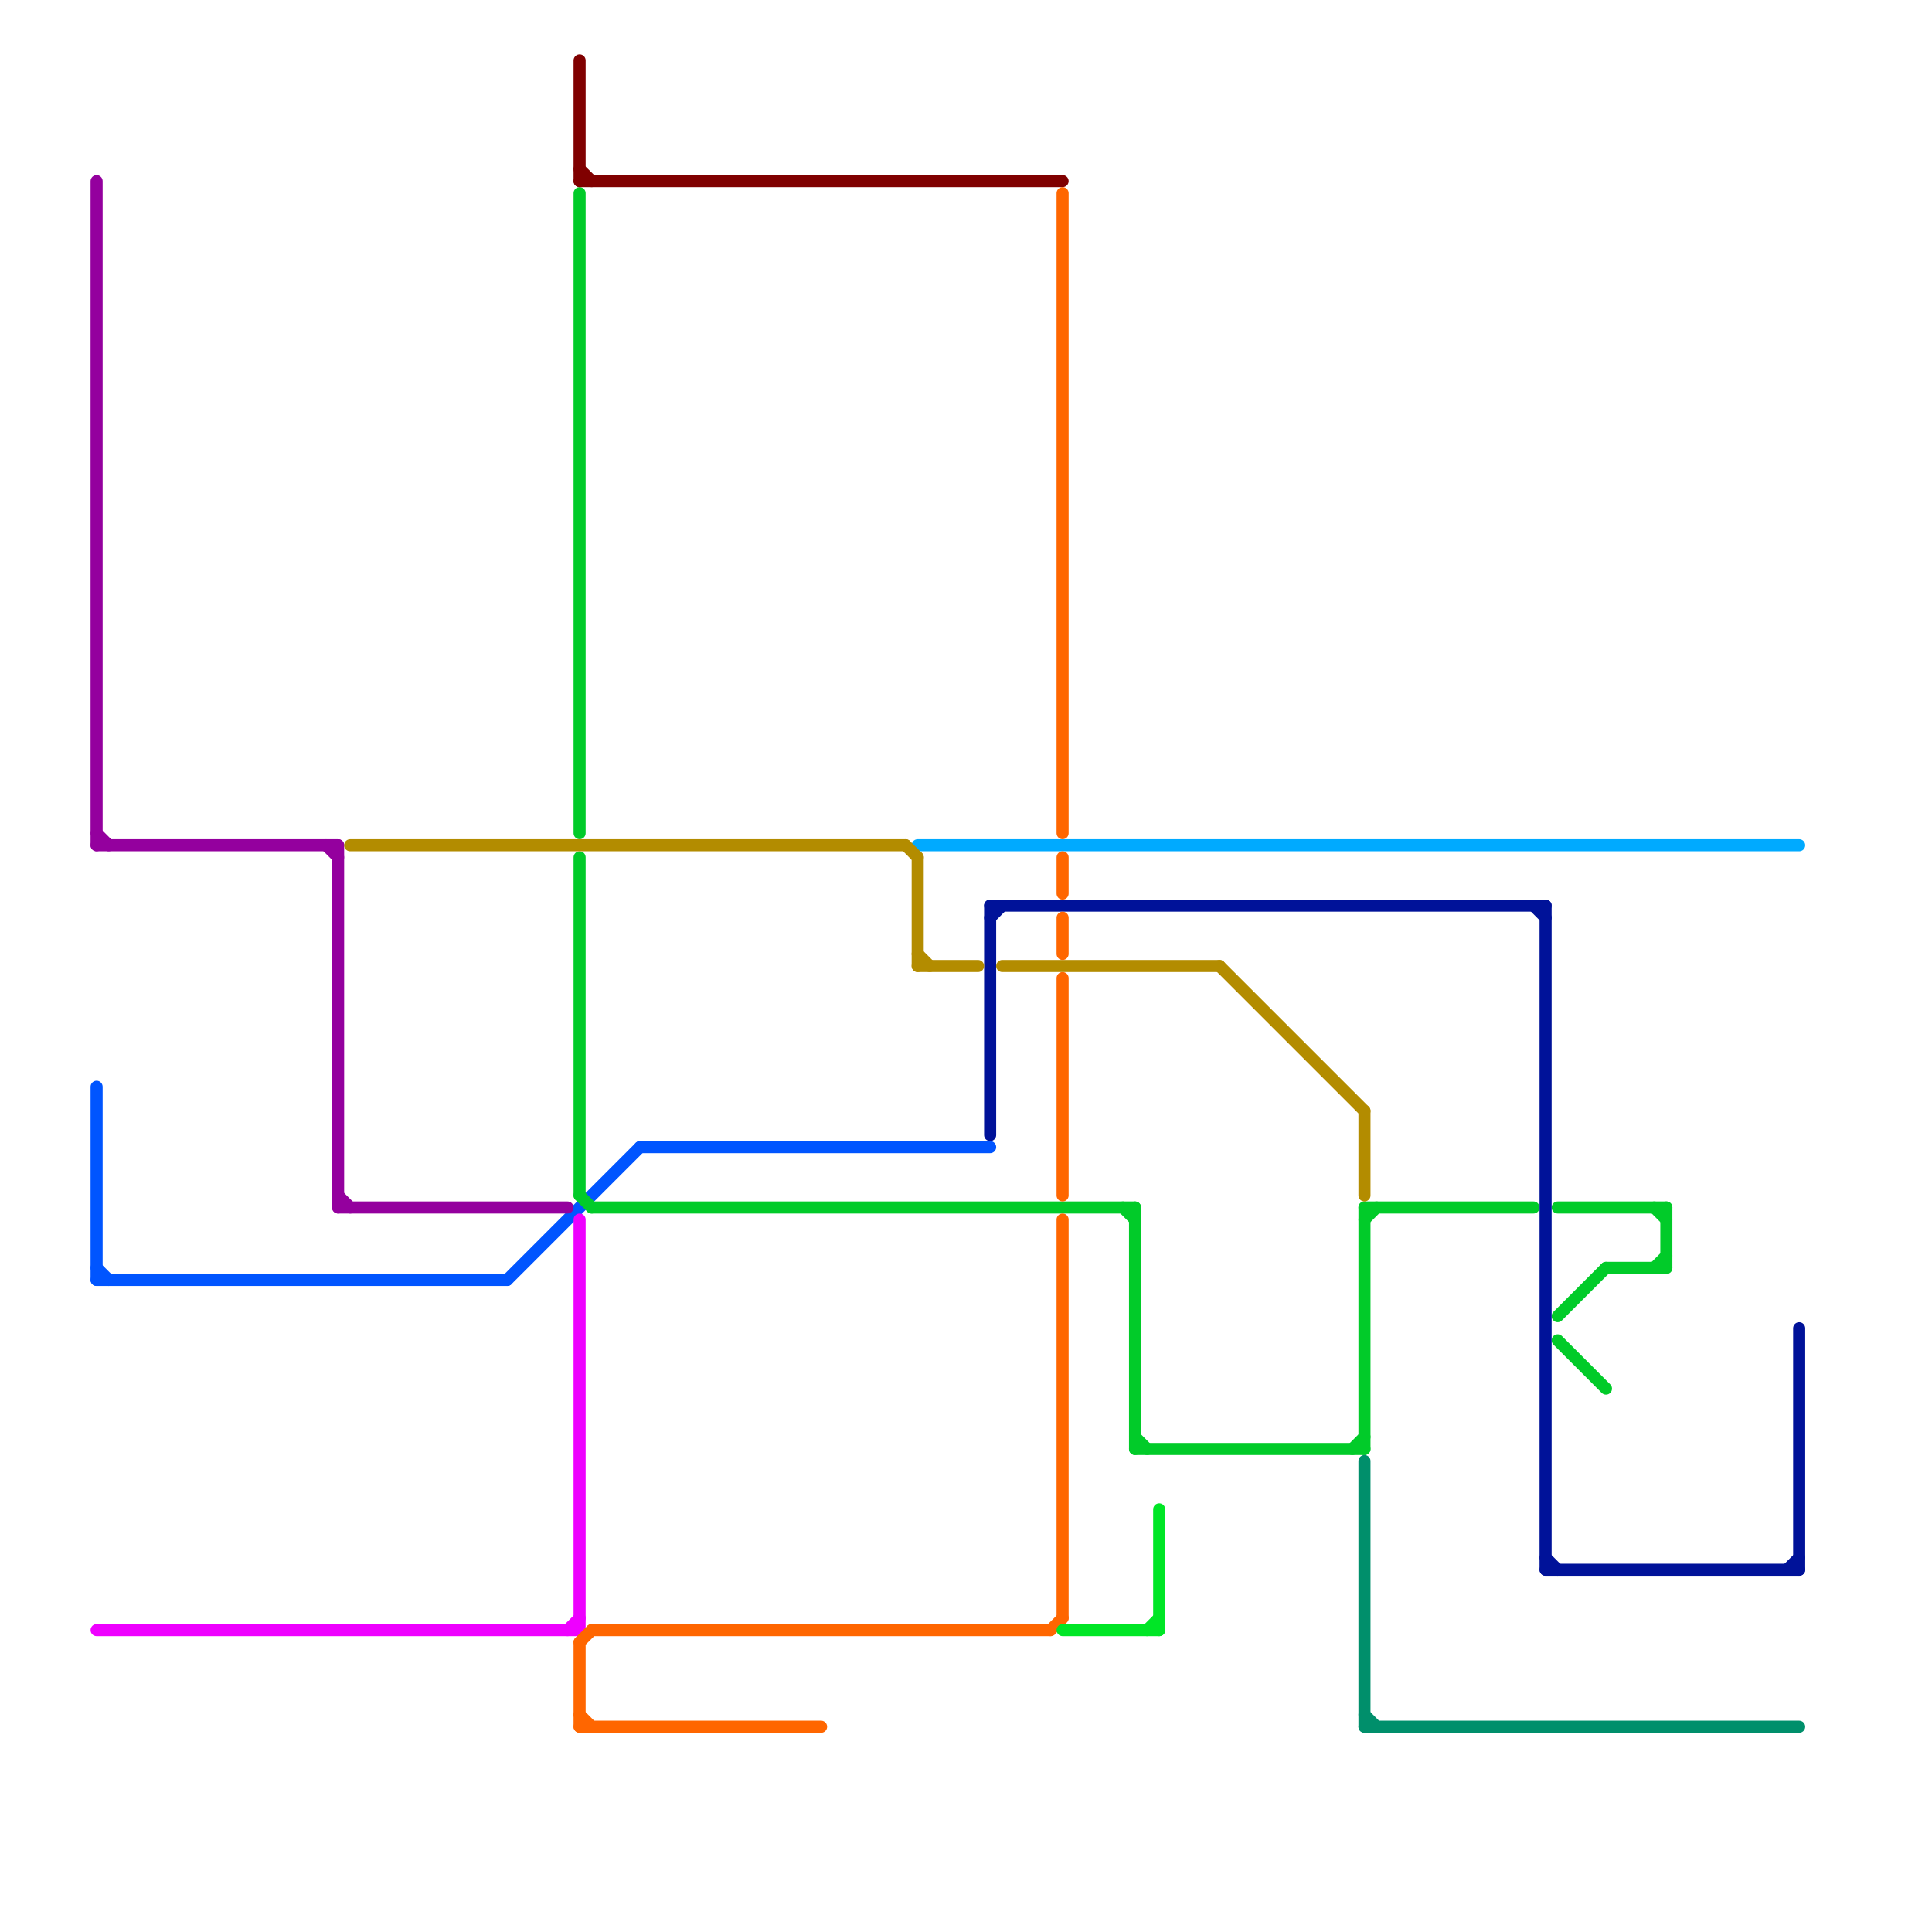 
<svg version="1.1" xmlns="http://www.w3.org/2000/svg" viewBox="0 0 160 160">
<style>text { font: 1px Helvetica; font-weight: 600; white-space: pre; dominant-baseline: central; } line { stroke-width: 1; fill: none; stroke-linecap: round; stroke-linejoin: round; } .c0 { stroke: #0055ff } .c1 { stroke: #ee00ff } .c2 { stroke: #94009e } .c3 { stroke: #01cb29 } .c4 { stroke: #00aaff } .c5 { stroke: #001299 } .c6 { stroke: #b38c00 } .c7 { stroke: #008f6b } .c8 { stroke: #800000 } .c9 { stroke: #ff6600 } .c10 { stroke: #00e626 }</style><defs><g id="wm-xf"><circle r="1.2" fill="#000"/><circle r="0.9" fill="#fff"/><circle r="0.6" fill="#000"/><circle r="0.3" fill="#fff"/></g><g id="wm"><circle r="0.6" fill="#000"/><circle r="0.3" fill="#fff"/></g></defs><line class="c0" x1="53" y1="95" x2="82" y2="95"/><line class="c0" x1="8" y1="105" x2="9" y2="106"/><line class="c0" x1="42" y1="106" x2="53" y2="95"/><line class="c0" x1="8" y1="90" x2="8" y2="106"/><line class="c0" x1="8" y1="106" x2="42" y2="106"/><line class="c1" x1="48" y1="101" x2="48" y2="135"/><line class="c1" x1="8" y1="135" x2="48" y2="135"/><line class="c1" x1="47" y1="135" x2="48" y2="134"/><line class="c2" x1="8" y1="69" x2="9" y2="70"/><line class="c2" x1="8" y1="15" x2="8" y2="70"/><line class="c2" x1="28" y1="100" x2="47" y2="100"/><line class="c2" x1="8" y1="70" x2="28" y2="70"/><line class="c2" x1="28" y1="70" x2="28" y2="100"/><line class="c2" x1="28" y1="99" x2="29" y2="100"/><line class="c2" x1="27" y1="70" x2="28" y2="71"/><line class="c3" x1="48" y1="71" x2="48" y2="99"/><line class="c3" x1="133" y1="105" x2="138" y2="105"/><line class="c3" x1="137" y1="100" x2="138" y2="101"/><line class="c3" x1="137" y1="105" x2="138" y2="104"/><line class="c3" x1="129" y1="100" x2="138" y2="100"/><line class="c3" x1="93" y1="100" x2="94" y2="101"/><line class="c3" x1="48" y1="99" x2="49" y2="100"/><line class="c3" x1="113" y1="100" x2="113" y2="120"/><line class="c3" x1="94" y1="100" x2="94" y2="120"/><line class="c3" x1="48" y1="16" x2="48" y2="69"/><line class="c3" x1="129" y1="111" x2="133" y2="115"/><line class="c3" x1="94" y1="120" x2="113" y2="120"/><line class="c3" x1="94" y1="119" x2="95" y2="120"/><line class="c3" x1="113" y1="100" x2="127" y2="100"/><line class="c3" x1="112" y1="120" x2="113" y2="119"/><line class="c3" x1="49" y1="100" x2="94" y2="100"/><line class="c3" x1="138" y1="100" x2="138" y2="105"/><line class="c3" x1="129" y1="109" x2="133" y2="105"/><line class="c3" x1="113" y1="101" x2="114" y2="100"/><line class="c4" x1="76" y1="70" x2="149" y2="70"/><line class="c5" x1="148" y1="130" x2="149" y2="129"/><line class="c5" x1="128" y1="75" x2="128" y2="130"/><line class="c5" x1="82" y1="75" x2="128" y2="75"/><line class="c5" x1="128" y1="130" x2="149" y2="130"/><line class="c5" x1="127" y1="75" x2="128" y2="76"/><line class="c5" x1="149" y1="110" x2="149" y2="130"/><line class="c5" x1="82" y1="75" x2="82" y2="94"/><line class="c5" x1="128" y1="129" x2="129" y2="130"/><line class="c5" x1="82" y1="76" x2="83" y2="75"/><line class="c6" x1="75" y1="70" x2="76" y2="71"/><line class="c6" x1="76" y1="71" x2="76" y2="80"/><line class="c6" x1="76" y1="80" x2="81" y2="80"/><line class="c6" x1="83" y1="80" x2="101" y2="80"/><line class="c6" x1="29" y1="70" x2="75" y2="70"/><line class="c6" x1="101" y1="80" x2="113" y2="92"/><line class="c6" x1="113" y1="92" x2="113" y2="99"/><line class="c6" x1="76" y1="79" x2="77" y2="80"/><line class="c7" x1="113" y1="143" x2="149" y2="143"/><line class="c7" x1="113" y1="142" x2="114" y2="143"/><line class="c7" x1="113" y1="121" x2="113" y2="143"/><line class="c8" x1="48" y1="15" x2="88" y2="15"/><line class="c8" x1="48" y1="14" x2="49" y2="15"/><line class="c8" x1="48" y1="5" x2="48" y2="15"/><line class="c9" x1="48" y1="136" x2="49" y2="135"/><line class="c9" x1="48" y1="136" x2="48" y2="143"/><line class="c9" x1="88" y1="76" x2="88" y2="79"/><line class="c9" x1="88" y1="71" x2="88" y2="74"/><line class="c9" x1="88" y1="101" x2="88" y2="134"/><line class="c9" x1="48" y1="142" x2="49" y2="143"/><line class="c9" x1="49" y1="135" x2="87" y2="135"/><line class="c9" x1="87" y1="135" x2="88" y2="134"/><line class="c9" x1="88" y1="16" x2="88" y2="69"/><line class="c9" x1="48" y1="143" x2="68" y2="143"/><line class="c9" x1="88" y1="81" x2="88" y2="99"/><line class="c10" x1="95" y1="135" x2="96" y2="134"/><line class="c10" x1="88" y1="135" x2="96" y2="135"/><line class="c10" x1="96" y1="125" x2="96" y2="135"/>
</svg>
